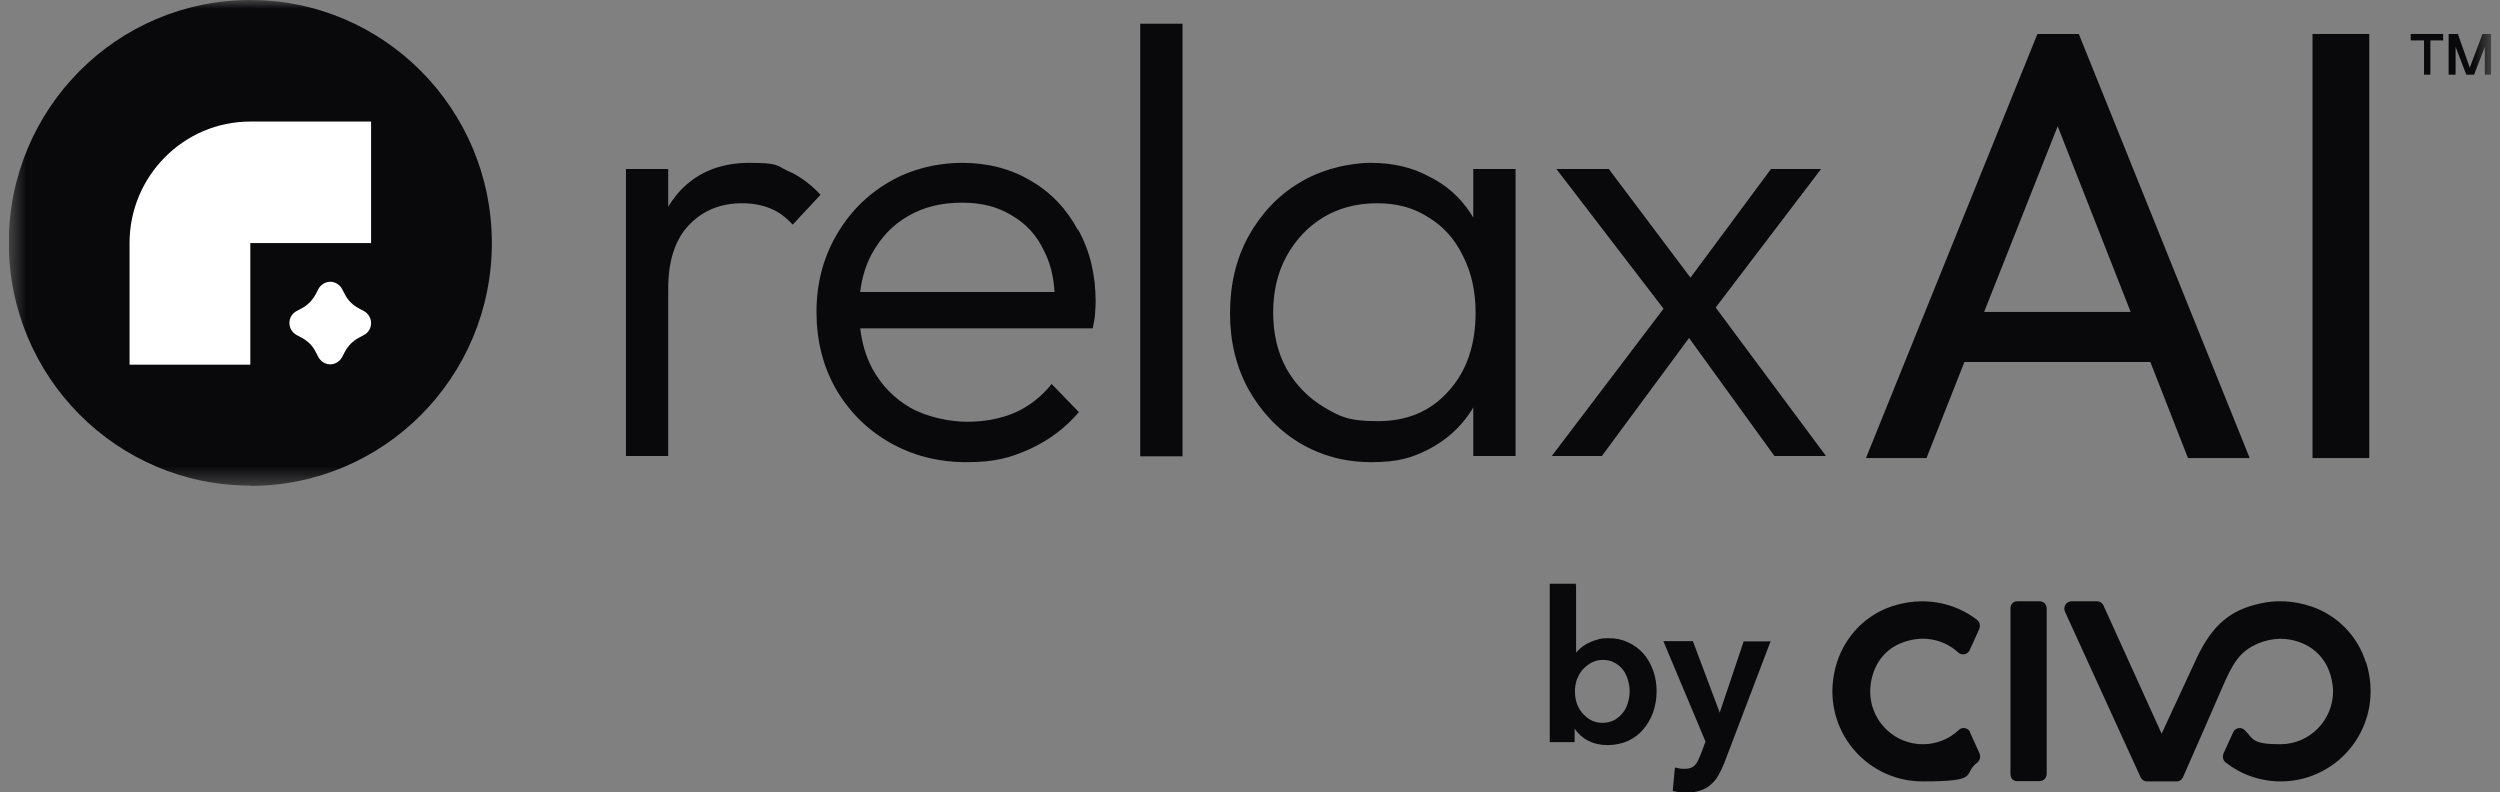 <svg width="142" height="45" viewBox="0 0 142 45" fill="none" xmlns="http://www.w3.org/2000/svg">
<rect x="0" y="0" width="142" height="45" fill="#808080" stroke="none"/>
<g clip-path="url(#clip0_5443_15101)">
<path d="M115.84 34.153H114.573C114.343 34.153 114.195 34.336 114.195 34.553V43.968C114.195 44.201 114.343 44.368 114.573 44.368H115.84C116.07 44.368 116.251 44.185 116.251 43.968V34.553C116.251 34.32 116.07 34.153 115.84 34.153ZM111.908 41.59C111.793 41.34 111.464 41.273 111.267 41.456C110.741 41.956 110.017 42.272 109.227 42.272C107.155 42.272 105.576 40.176 106.497 37.98C106.776 37.331 107.286 36.815 107.928 36.549C109.194 36.017 110.412 36.316 111.234 37.065C111.431 37.248 111.76 37.181 111.876 36.932L112.418 35.734C112.501 35.534 112.451 35.318 112.27 35.185C110.987 34.22 109.244 33.837 107.418 34.453C105.954 34.952 104.819 36.133 104.342 37.614C103.223 41.14 105.839 44.384 109.194 44.384C112.55 44.384 111.431 43.985 112.303 43.32C112.468 43.187 112.517 42.97 112.435 42.787L111.892 41.59H111.908ZM134.378 37.614C133.917 36.133 132.766 34.952 131.302 34.453C130.265 34.103 129.262 34.07 128.341 34.286C126.811 34.636 125.709 35.351 124.739 37.447L122.781 41.673L119.475 34.386C119.409 34.236 119.261 34.153 119.113 34.153H117.666C117.369 34.153 117.172 34.453 117.287 34.736L121.58 44.135C121.646 44.285 121.794 44.384 121.959 44.384H122.024H123.653C123.686 44.384 123.719 44.384 123.752 44.368C123.867 44.334 123.949 44.251 123.998 44.135C123.998 44.135 126.153 39.244 126.17 39.177C126.828 37.63 127.222 36.998 128.259 36.549C129.048 36.216 129.969 36.166 130.874 36.582C131.499 36.865 131.993 37.381 132.256 38.013C132.42 38.412 132.502 38.811 132.519 39.227C132.535 40.907 131.187 42.272 129.525 42.272C127.864 42.272 128.012 41.972 127.486 41.456C127.288 41.273 126.959 41.34 126.844 41.59L126.301 42.787C126.219 42.97 126.268 43.203 126.433 43.32C127.288 43.985 128.374 44.384 129.542 44.384C132.897 44.384 135.496 41.14 134.394 37.614H134.378Z" fill="#09090B"/>
<path d="M89.505 33.205V33.155H88.025V42.155H89.439V41.39C89.637 41.673 89.883 41.906 90.179 42.056C90.525 42.239 90.903 42.322 91.314 42.322C91.726 42.322 92.12 42.239 92.466 42.089C92.811 41.922 93.107 41.706 93.338 41.423C93.584 41.141 93.765 40.824 93.897 40.458C94.028 40.076 94.094 39.693 94.094 39.261C94.094 38.828 94.028 38.446 93.897 38.08C93.765 37.714 93.584 37.397 93.338 37.115C93.091 36.848 92.811 36.632 92.466 36.482C92.12 36.316 91.758 36.249 91.364 36.249C90.969 36.249 90.87 36.283 90.673 36.349C90.475 36.399 90.295 36.482 90.13 36.566C89.982 36.649 89.85 36.749 89.735 36.848C89.653 36.932 89.571 36.998 89.522 37.081V33.205H89.505ZM92.466 38.629C92.532 38.828 92.564 39.044 92.564 39.261C92.564 39.477 92.532 39.693 92.466 39.909C92.4 40.126 92.318 40.309 92.186 40.475C92.055 40.641 91.906 40.775 91.709 40.891C91.512 40.991 91.298 41.057 91.035 41.057C90.772 41.057 90.574 41.007 90.377 40.908C90.179 40.808 90.015 40.658 89.867 40.492C89.735 40.325 89.62 40.142 89.554 39.926C89.489 39.71 89.456 39.493 89.456 39.277C89.456 39.061 89.489 38.845 89.554 38.629C89.637 38.412 89.735 38.229 89.867 38.063C90.015 37.897 90.179 37.763 90.377 37.647C90.574 37.547 90.788 37.481 91.035 37.481C91.281 37.481 91.528 37.531 91.709 37.647C91.906 37.747 92.055 37.88 92.186 38.046C92.318 38.213 92.4 38.412 92.466 38.612V38.629ZM94.538 36.416H94.473L94.505 36.482L96.874 42.122L96.611 42.821C96.545 42.97 96.496 43.103 96.446 43.203C96.397 43.303 96.331 43.403 96.266 43.469C96.2 43.536 96.118 43.586 96.035 43.619C95.936 43.653 95.821 43.669 95.69 43.669C95.558 43.669 95.542 43.669 95.443 43.653C95.361 43.653 95.279 43.619 95.196 43.603H95.13C95.13 43.586 95.13 43.653 95.13 43.653L95.015 44.884V44.934H95.048C95.18 44.967 95.295 44.983 95.41 45C95.542 45 95.657 45.017 95.772 45.017C96.085 45.017 96.348 44.983 96.578 44.9C96.808 44.834 97.006 44.717 97.17 44.568C97.335 44.434 97.483 44.251 97.598 44.052C97.713 43.852 97.828 43.619 97.927 43.37L100.542 36.499L100.575 36.432H99.029V36.466L97.68 40.475L96.167 36.449V36.416H94.588H94.538Z" fill="#09090B"/>
<mask id="mask0_5443_15101" style="mask-type:luminance" maskUnits="userSpaceOnUse" x="0" y="0" width="142" height="28">
<path d="M141.5 0H0.5V27.599H141.5V0Z" fill="white"/>
</mask>
<g mask="url(#mask0_5443_15101)">
<path d="M131.351 26.018V1.93H134.575V26.018H131.351Z" fill="#09090B"/>
<path d="M118.06 1.93H115.725L105.987 26.018H109.425L111.579 20.562H122.14L124.278 26.018H127.782L118.077 1.93H118.06ZM112.698 17.717L116.876 7.17L121.021 17.717H112.698Z" fill="#09090B"/>
<path d="M103.733 25.902H100.789L95.937 19.198L90.985 25.902H88.14L94.489 17.534L88.403 9.599H91.38L96.019 15.771L100.592 9.599H103.437L97.45 17.468L103.717 25.902H103.733Z" fill="#09090B"/>
<path d="M83.682 9.599V12.36C83.633 12.277 83.567 12.177 83.518 12.094C82.925 11.196 82.136 10.497 81.149 10.015C80.195 9.499 79.093 9.25 77.859 9.25C76.626 9.25 74.997 9.632 73.78 10.397C72.563 11.129 71.609 12.161 70.901 13.442C70.21 14.706 69.865 16.17 69.865 17.784C69.865 19.397 70.21 20.811 70.901 22.092C71.609 23.357 72.563 24.388 73.78 25.137C74.997 25.869 76.362 26.251 77.892 26.251C79.422 26.251 80.195 26.002 81.149 25.519C82.136 25.004 82.925 24.305 83.518 23.407C83.583 23.323 83.633 23.224 83.682 23.14V25.902H86.084V9.599H83.682ZM82.267 22.226C81.264 23.357 79.932 23.922 78.254 23.922C76.576 23.922 76.099 23.656 75.195 23.124C74.306 22.591 73.599 21.86 73.073 20.945C72.563 20.013 72.316 18.948 72.316 17.75C72.316 16.553 72.563 15.488 73.073 14.556C73.599 13.608 74.29 12.876 75.162 12.344C76.05 11.811 77.07 11.545 78.221 11.545C79.373 11.545 80.31 11.811 81.133 12.344C81.971 12.843 82.629 13.575 83.09 14.523C83.567 15.455 83.814 16.519 83.814 17.75C83.814 19.597 83.304 21.094 82.267 22.226Z" fill="#09090B"/>
<path d="M64.766 25.902V1.347H67.167V25.919H64.766V25.902Z" fill="#09090B"/>
<path d="M61.229 13.076C60.588 11.878 59.7 10.93 58.548 10.264C57.43 9.599 56.13 9.25 54.666 9.25C53.202 9.25 51.705 9.616 50.455 10.364C49.205 11.096 48.202 12.127 47.478 13.409C46.754 14.673 46.376 16.12 46.376 17.717C46.376 19.314 46.738 20.795 47.478 22.092C48.235 23.39 49.255 24.405 50.538 25.137C51.821 25.869 53.268 26.251 54.897 26.251C56.525 26.251 57.364 26.002 58.466 25.519C59.584 25.004 60.522 24.305 61.279 23.407L59.733 21.81C59.157 22.525 58.466 23.074 57.644 23.44C56.821 23.789 55.916 23.956 54.929 23.956C53.943 23.956 52.643 23.689 51.705 23.157C50.784 22.625 50.077 21.893 49.551 20.945C49.189 20.262 48.959 19.497 48.86 18.649H62.068C62.134 18.333 62.183 18.05 62.2 17.817C62.216 17.567 62.233 17.334 62.233 17.151C62.233 15.604 61.904 14.24 61.246 13.059L61.229 13.076ZM48.86 16.569C48.959 15.771 49.172 15.055 49.518 14.423C50.028 13.492 50.702 12.776 51.574 12.277C52.446 11.761 53.465 11.512 54.633 11.512C55.801 11.512 56.706 11.761 57.479 12.244C58.285 12.71 58.894 13.375 59.305 14.257C59.65 14.922 59.848 15.704 59.897 16.586H48.876L48.86 16.569Z" fill="#09090B"/>
<path d="M46.606 11.063L45.027 12.76C44.632 12.327 44.205 12.011 43.728 11.828C43.267 11.645 42.741 11.545 42.149 11.545C40.915 11.545 39.912 11.961 39.122 12.793C38.349 13.608 37.954 14.806 37.954 16.403V25.902H35.553V9.599H37.954V11.745C38.102 11.495 38.267 11.279 38.431 11.063C39.435 9.865 40.816 9.25 42.543 9.25C44.27 9.25 44.073 9.399 44.731 9.699C45.389 9.981 46.014 10.431 46.59 11.046L46.606 11.063Z" fill="#09090B"/>
<path d="M14.218 27.599C21.801 27.599 27.937 21.427 27.937 13.808C27.937 6.189 21.801 0 14.218 0C6.635 0 0.5 6.172 0.5 13.791C0.5 21.41 6.635 27.582 14.218 27.582V27.599Z" fill="#09090B"/>
<path d="M21.078 6.904V13.808H14.218V20.712H7.359V13.808C7.359 9.998 10.435 6.904 14.218 6.904H21.078Z" fill="white"/>
<path d="M20.666 17.667L20.387 17.517C20.041 17.334 19.762 17.068 19.581 16.702L19.433 16.42C19.301 16.17 19.038 16.004 18.758 16.004C18.479 16.004 18.215 16.17 18.084 16.42L17.936 16.702C17.755 17.052 17.475 17.334 17.13 17.517L16.85 17.667C16.587 17.8 16.439 18.067 16.439 18.349C16.439 18.632 16.604 18.898 16.85 19.031L17.13 19.181C17.475 19.364 17.755 19.63 17.936 19.996L18.084 20.279C18.215 20.529 18.479 20.695 18.758 20.695C19.038 20.695 19.301 20.529 19.433 20.279L19.581 19.996C19.762 19.647 20.041 19.364 20.387 19.181L20.666 19.031C20.93 18.898 21.078 18.632 21.078 18.349C21.078 18.067 20.913 17.8 20.666 17.667Z" fill="white"/>
<path d="M141.5 1.93V4.242H141.138V2.662L140.53 4.242H140.085L139.477 2.662V4.242H139.082V1.93H139.608L140.283 3.843L141.007 1.93H141.484H141.5Z" fill="#09090B"/>
<path d="M138.77 1.93V2.296H138.046V4.242H137.684V2.296H136.927V1.93H138.77Z" fill="#09090B"/>
</g>
</g>
<defs>
<clipPath id="clip0_5443_15101">
<rect width="141" height="45" fill="white" transform="translate(0.5)"/>
</clipPath>
</defs>
</svg>
